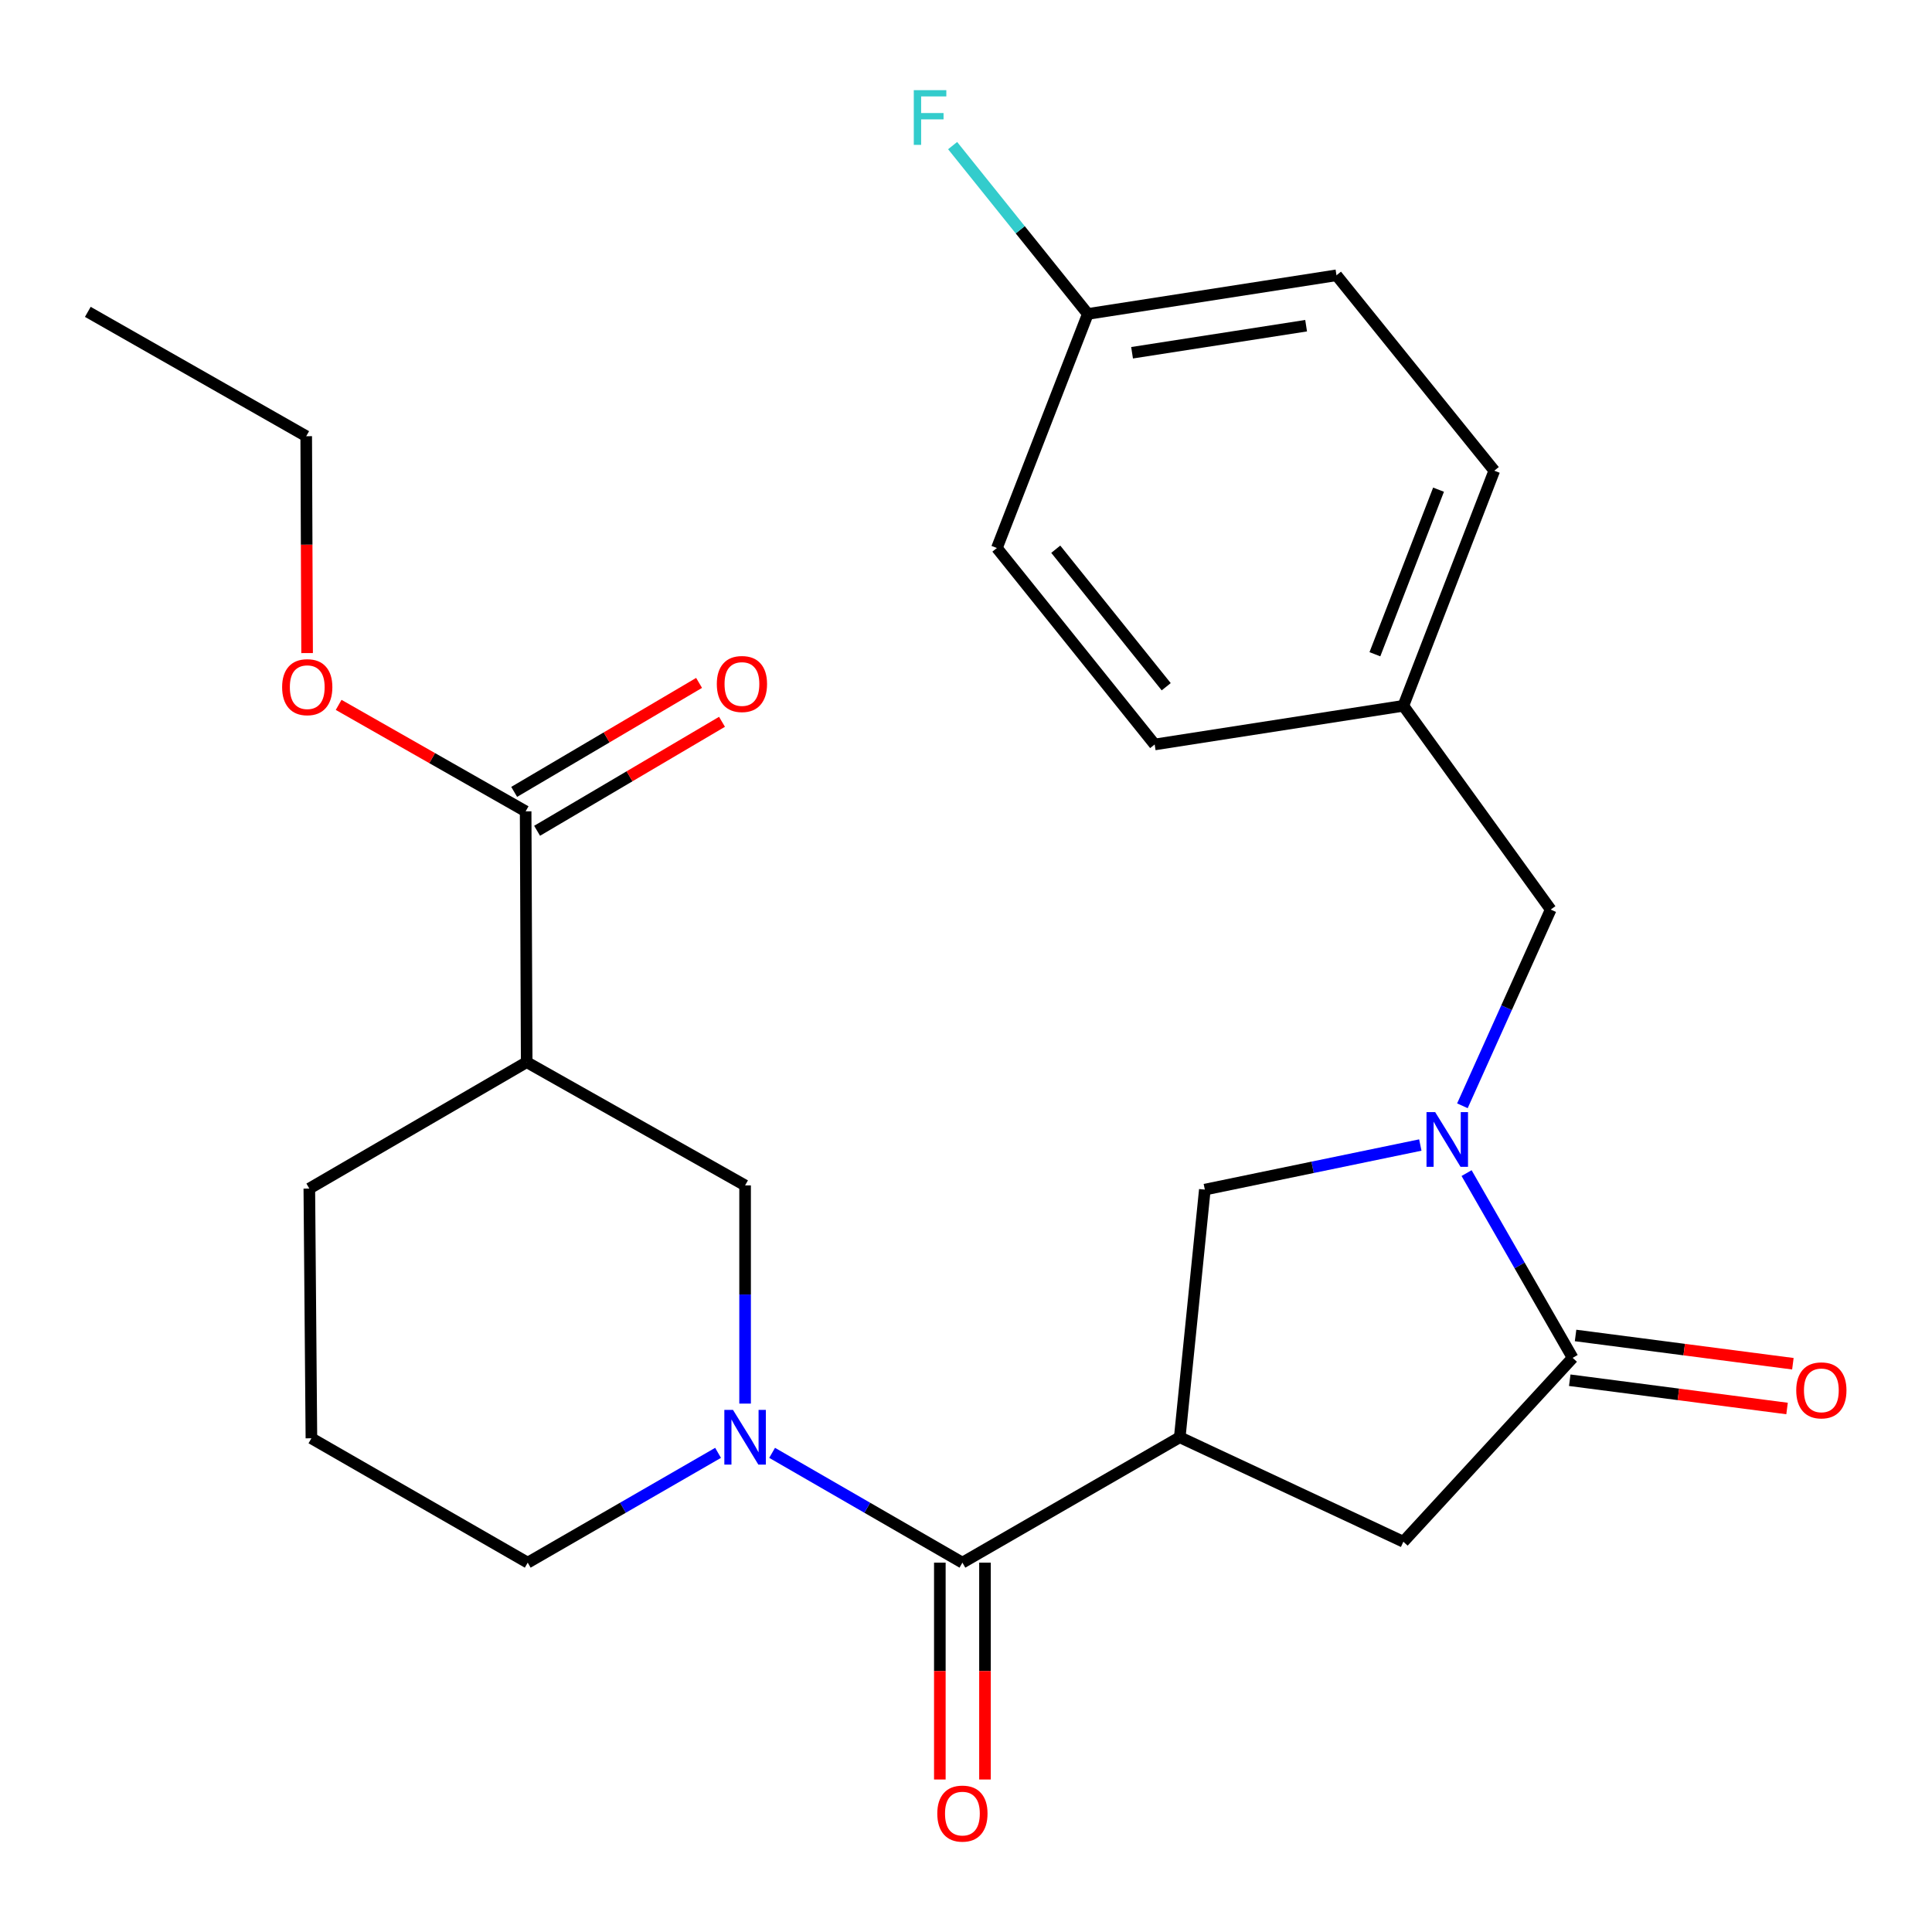 <?xml version='1.0' encoding='iso-8859-1'?>
<svg version='1.1' baseProfile='full'
              xmlns='http://www.w3.org/2000/svg'
                      xmlns:rdkit='http://www.rdkit.org/xml'
                      xmlns:xlink='http://www.w3.org/1999/xlink'
                  xml:space='preserve'
width='1000px' height='1000px' viewBox='0 0 1000 1000'>
<!-- END OF HEADER -->
<rect style='opacity:1.0;fill:#FFFFFF;stroke:none' width='1000' height='1000' x='0' y='0'> </rect>
<path class='bond-1' d='M 610.639,743.921 L 498.142,808.828' style='fill:none;fill-rule:evenodd;stroke:#000000;stroke-width:6px;stroke-linecap:butt;stroke-linejoin:miter;stroke-opacity:1' />
<path class='bond-5' d='M 610.639,743.921 L 623.62,615.742' style='fill:none;fill-rule:evenodd;stroke:#000000;stroke-width:6px;stroke-linecap:butt;stroke-linejoin:miter;stroke-opacity:1' />
<path class='bond-6' d='M 610.639,743.921 L 726.381,798.001' style='fill:none;fill-rule:evenodd;stroke:#000000;stroke-width:6px;stroke-linecap:butt;stroke-linejoin:miter;stroke-opacity:1' />
<path class='bond-0' d='M 735.155,592.664 L 679.388,604.203' style='fill:none;fill-rule:evenodd;stroke:#0000FF;stroke-width:6px;stroke-linecap:butt;stroke-linejoin:miter;stroke-opacity:1' />
<path class='bond-0' d='M 679.388,604.203 L 623.62,615.742' style='fill:none;fill-rule:evenodd;stroke:#000000;stroke-width:6px;stroke-linecap:butt;stroke-linejoin:miter;stroke-opacity:1' />
<path class='bond-9' d='M 756.939,572.357 L 779.793,521.575' style='fill:none;fill-rule:evenodd;stroke:#0000FF;stroke-width:6px;stroke-linecap:butt;stroke-linejoin:miter;stroke-opacity:1' />
<path class='bond-9' d='M 779.793,521.575 L 802.647,470.792' style='fill:none;fill-rule:evenodd;stroke:#000000;stroke-width:6px;stroke-linecap:butt;stroke-linejoin:miter;stroke-opacity:1' />
<path class='bond-26' d='M 759.1,607.198 L 786.553,655.01' style='fill:none;fill-rule:evenodd;stroke:#0000FF;stroke-width:6px;stroke-linecap:butt;stroke-linejoin:miter;stroke-opacity:1' />
<path class='bond-26' d='M 786.553,655.01 L 814.006,702.821' style='fill:none;fill-rule:evenodd;stroke:#000000;stroke-width:6px;stroke-linecap:butt;stroke-linejoin:miter;stroke-opacity:1' />
<path class='bond-2' d='M 498.142,808.828 L 448.893,780.409' style='fill:none;fill-rule:evenodd;stroke:#000000;stroke-width:6px;stroke-linecap:butt;stroke-linejoin:miter;stroke-opacity:1' />
<path class='bond-2' d='M 448.893,780.409 L 399.645,751.991' style='fill:none;fill-rule:evenodd;stroke:#0000FF;stroke-width:6px;stroke-linecap:butt;stroke-linejoin:miter;stroke-opacity:1' />
<path class='bond-10' d='M 486.459,808.828 L 486.459,864.946' style='fill:none;fill-rule:evenodd;stroke:#000000;stroke-width:6px;stroke-linecap:butt;stroke-linejoin:miter;stroke-opacity:1' />
<path class='bond-10' d='M 486.459,864.946 L 486.459,921.064' style='fill:none;fill-rule:evenodd;stroke:#FF0000;stroke-width:6px;stroke-linecap:butt;stroke-linejoin:miter;stroke-opacity:1' />
<path class='bond-10' d='M 509.825,808.828 L 509.825,864.946' style='fill:none;fill-rule:evenodd;stroke:#000000;stroke-width:6px;stroke-linecap:butt;stroke-linejoin:miter;stroke-opacity:1' />
<path class='bond-10' d='M 509.825,864.946 L 509.825,921.064' style='fill:none;fill-rule:evenodd;stroke:#FF0000;stroke-width:6px;stroke-linecap:butt;stroke-linejoin:miter;stroke-opacity:1' />
<path class='bond-7' d='M 385.658,726.502 L 385.658,670.031' style='fill:none;fill-rule:evenodd;stroke:#0000FF;stroke-width:6px;stroke-linecap:butt;stroke-linejoin:miter;stroke-opacity:1' />
<path class='bond-7' d='M 385.658,670.031 L 385.658,613.561' style='fill:none;fill-rule:evenodd;stroke:#000000;stroke-width:6px;stroke-linecap:butt;stroke-linejoin:miter;stroke-opacity:1' />
<path class='bond-14' d='M 371.671,751.99 L 322.41,780.409' style='fill:none;fill-rule:evenodd;stroke:#0000FF;stroke-width:6px;stroke-linecap:butt;stroke-linejoin:miter;stroke-opacity:1' />
<path class='bond-14' d='M 322.41,780.409 L 273.148,808.828' style='fill:none;fill-rule:evenodd;stroke:#000000;stroke-width:6px;stroke-linecap:butt;stroke-linejoin:miter;stroke-opacity:1' />
<path class='bond-3' d='M 814.006,702.821 L 726.381,798.001' style='fill:none;fill-rule:evenodd;stroke:#000000;stroke-width:6px;stroke-linecap:butt;stroke-linejoin:miter;stroke-opacity:1' />
<path class='bond-11' d='M 812.498,714.407 L 868.738,721.723' style='fill:none;fill-rule:evenodd;stroke:#000000;stroke-width:6px;stroke-linecap:butt;stroke-linejoin:miter;stroke-opacity:1' />
<path class='bond-11' d='M 868.738,721.723 L 924.977,729.04' style='fill:none;fill-rule:evenodd;stroke:#FF0000;stroke-width:6px;stroke-linecap:butt;stroke-linejoin:miter;stroke-opacity:1' />
<path class='bond-11' d='M 815.513,691.236 L 871.752,698.552' style='fill:none;fill-rule:evenodd;stroke:#000000;stroke-width:6px;stroke-linecap:butt;stroke-linejoin:miter;stroke-opacity:1' />
<path class='bond-11' d='M 871.752,698.552 L 927.991,705.868' style='fill:none;fill-rule:evenodd;stroke:#FF0000;stroke-width:6px;stroke-linecap:butt;stroke-linejoin:miter;stroke-opacity:1' />
<path class='bond-4' d='M 272.616,549.771 L 385.658,613.561' style='fill:none;fill-rule:evenodd;stroke:#000000;stroke-width:6px;stroke-linecap:butt;stroke-linejoin:miter;stroke-opacity:1' />
<path class='bond-8' d='M 272.616,549.771 L 272.071,419.944' style='fill:none;fill-rule:evenodd;stroke:#000000;stroke-width:6px;stroke-linecap:butt;stroke-linejoin:miter;stroke-opacity:1' />
<path class='bond-18' d='M 272.616,549.771 L 160.106,615.197' style='fill:none;fill-rule:evenodd;stroke:#000000;stroke-width:6px;stroke-linecap:butt;stroke-linejoin:miter;stroke-opacity:1' />
<path class='bond-12' d='M 278.003,430.009 L 325.855,401.805' style='fill:none;fill-rule:evenodd;stroke:#000000;stroke-width:6px;stroke-linecap:butt;stroke-linejoin:miter;stroke-opacity:1' />
<path class='bond-12' d='M 325.855,401.805 L 373.706,373.601' style='fill:none;fill-rule:evenodd;stroke:#FF0000;stroke-width:6px;stroke-linecap:butt;stroke-linejoin:miter;stroke-opacity:1' />
<path class='bond-12' d='M 266.139,409.879 L 313.99,381.675' style='fill:none;fill-rule:evenodd;stroke:#000000;stroke-width:6px;stroke-linecap:butt;stroke-linejoin:miter;stroke-opacity:1' />
<path class='bond-12' d='M 313.99,381.675 L 361.841,353.471' style='fill:none;fill-rule:evenodd;stroke:#FF0000;stroke-width:6px;stroke-linecap:butt;stroke-linejoin:miter;stroke-opacity:1' />
<path class='bond-15' d='M 272.071,419.944 L 223.676,392.395' style='fill:none;fill-rule:evenodd;stroke:#000000;stroke-width:6px;stroke-linecap:butt;stroke-linejoin:miter;stroke-opacity:1' />
<path class='bond-15' d='M 223.676,392.395 L 175.281,364.846' style='fill:none;fill-rule:evenodd;stroke:#FF0000;stroke-width:6px;stroke-linecap:butt;stroke-linejoin:miter;stroke-opacity:1' />
<path class='bond-13' d='M 802.647,470.792 L 726.381,365.318' style='fill:none;fill-rule:evenodd;stroke:#000000;stroke-width:6px;stroke-linecap:butt;stroke-linejoin:miter;stroke-opacity:1' />
<path class='bond-19' d='M 726.381,365.318 L 597.658,385.335' style='fill:none;fill-rule:evenodd;stroke:#000000;stroke-width:6px;stroke-linecap:butt;stroke-linejoin:miter;stroke-opacity:1' />
<path class='bond-20' d='M 726.381,365.318 L 773.439,243.63' style='fill:none;fill-rule:evenodd;stroke:#000000;stroke-width:6px;stroke-linecap:butt;stroke-linejoin:miter;stroke-opacity:1' />
<path class='bond-20' d='M 711.646,338.637 L 744.586,253.456' style='fill:none;fill-rule:evenodd;stroke:#000000;stroke-width:6px;stroke-linecap:butt;stroke-linejoin:miter;stroke-opacity:1' />
<path class='bond-23' d='M 273.148,808.828 L 161.184,744.453' style='fill:none;fill-rule:evenodd;stroke:#000000;stroke-width:6px;stroke-linecap:butt;stroke-linejoin:miter;stroke-opacity:1' />
<path class='bond-24' d='M 158.957,338.029 L 158.727,281.905' style='fill:none;fill-rule:evenodd;stroke:#FF0000;stroke-width:6px;stroke-linecap:butt;stroke-linejoin:miter;stroke-opacity:1' />
<path class='bond-24' d='M 158.727,281.905 L 158.497,225.781' style='fill:none;fill-rule:evenodd;stroke:#000000;stroke-width:6px;stroke-linecap:butt;stroke-linejoin:miter;stroke-opacity:1' />
<path class='bond-16' d='M 563.062,162.496 L 691.76,142.492' style='fill:none;fill-rule:evenodd;stroke:#000000;stroke-width:6px;stroke-linecap:butt;stroke-linejoin:miter;stroke-opacity:1' />
<path class='bond-16' d='M 585.956,182.585 L 676.044,168.582' style='fill:none;fill-rule:evenodd;stroke:#000000;stroke-width:6px;stroke-linecap:butt;stroke-linejoin:miter;stroke-opacity:1' />
<path class='bond-17' d='M 563.062,162.496 L 528.069,118.932' style='fill:none;fill-rule:evenodd;stroke:#000000;stroke-width:6px;stroke-linecap:butt;stroke-linejoin:miter;stroke-opacity:1' />
<path class='bond-17' d='M 528.069,118.932 L 493.076,75.367' style='fill:none;fill-rule:evenodd;stroke:#33CCCC;stroke-width:6px;stroke-linecap:butt;stroke-linejoin:miter;stroke-opacity:1' />
<path class='bond-28' d='M 563.062,162.496 L 515.992,283.652' style='fill:none;fill-rule:evenodd;stroke:#000000;stroke-width:6px;stroke-linecap:butt;stroke-linejoin:miter;stroke-opacity:1' />
<path class='bond-27' d='M 160.106,615.197 L 161.184,744.453' style='fill:none;fill-rule:evenodd;stroke:#000000;stroke-width:6px;stroke-linecap:butt;stroke-linejoin:miter;stroke-opacity:1' />
<path class='bond-21' d='M 597.658,385.335 L 515.992,283.652' style='fill:none;fill-rule:evenodd;stroke:#000000;stroke-width:6px;stroke-linecap:butt;stroke-linejoin:miter;stroke-opacity:1' />
<path class='bond-21' d='M 603.626,355.451 L 546.46,284.273' style='fill:none;fill-rule:evenodd;stroke:#000000;stroke-width:6px;stroke-linecap:butt;stroke-linejoin:miter;stroke-opacity:1' />
<path class='bond-22' d='M 773.439,243.63 L 691.76,142.492' style='fill:none;fill-rule:evenodd;stroke:#000000;stroke-width:6px;stroke-linecap:butt;stroke-linejoin:miter;stroke-opacity:1' />
<path class='bond-25' d='M 158.497,225.781 L 45.455,161.419' style='fill:none;fill-rule:evenodd;stroke:#000000;stroke-width:6px;stroke-linecap:butt;stroke-linejoin:miter;stroke-opacity:1' />
<path  class='atom-1' d='M 742.839 575.619
L 752.119 590.619
Q 753.039 592.099, 754.519 594.779
Q 755.999 597.459, 756.079 597.619
L 756.079 575.619
L 759.839 575.619
L 759.839 603.939
L 755.959 603.939
L 745.999 587.539
Q 744.839 585.619, 743.599 583.419
Q 742.399 581.219, 742.039 580.539
L 742.039 603.939
L 738.359 603.939
L 738.359 575.619
L 742.839 575.619
' fill='#0000FF'/>
<path  class='atom-3' d='M 379.398 729.761
L 388.678 744.761
Q 389.598 746.241, 391.078 748.921
Q 392.558 751.601, 392.638 751.761
L 392.638 729.761
L 396.398 729.761
L 396.398 758.081
L 392.518 758.081
L 382.558 741.681
Q 381.398 739.761, 380.158 737.561
Q 378.958 735.361, 378.598 734.681
L 378.598 758.081
L 374.918 758.081
L 374.918 729.761
L 379.398 729.761
' fill='#0000FF'/>
<path  class='atom-11' d='M 485.142 938.709
Q 485.142 931.909, 488.502 928.109
Q 491.862 924.309, 498.142 924.309
Q 504.422 924.309, 507.782 928.109
Q 511.142 931.909, 511.142 938.709
Q 511.142 945.589, 507.742 949.509
Q 504.342 953.389, 498.142 953.389
Q 491.902 953.389, 488.502 949.509
Q 485.142 945.629, 485.142 938.709
M 498.142 950.189
Q 502.462 950.189, 504.782 947.309
Q 507.142 944.389, 507.142 938.709
Q 507.142 933.149, 504.782 930.349
Q 502.462 927.509, 498.142 927.509
Q 493.822 927.509, 491.462 930.309
Q 489.142 933.109, 489.142 938.709
Q 489.142 944.429, 491.462 947.309
Q 493.822 950.189, 498.142 950.189
' fill='#FF0000'/>
<path  class='atom-12' d='M 929.729 719.647
Q 929.729 712.847, 933.089 709.047
Q 936.449 705.247, 942.729 705.247
Q 949.009 705.247, 952.369 709.047
Q 955.729 712.847, 955.729 719.647
Q 955.729 726.527, 952.329 730.447
Q 948.929 734.327, 942.729 734.327
Q 936.489 734.327, 933.089 730.447
Q 929.729 726.567, 929.729 719.647
M 942.729 731.127
Q 947.049 731.127, 949.369 728.247
Q 951.729 725.327, 951.729 719.647
Q 951.729 714.087, 949.369 711.287
Q 947.049 708.447, 942.729 708.447
Q 938.409 708.447, 936.049 711.247
Q 933.729 714.047, 933.729 719.647
Q 933.729 725.367, 936.049 728.247
Q 938.409 731.127, 942.729 731.127
' fill='#FF0000'/>
<path  class='atom-13' d='M 371.023 354.039
Q 371.023 347.239, 374.383 343.439
Q 377.743 339.639, 384.023 339.639
Q 390.303 339.639, 393.663 343.439
Q 397.023 347.239, 397.023 354.039
Q 397.023 360.919, 393.623 364.839
Q 390.223 368.719, 384.023 368.719
Q 377.783 368.719, 374.383 364.839
Q 371.023 360.959, 371.023 354.039
M 384.023 365.519
Q 388.343 365.519, 390.663 362.639
Q 393.023 359.719, 393.023 354.039
Q 393.023 348.479, 390.663 345.679
Q 388.343 342.839, 384.023 342.839
Q 379.703 342.839, 377.343 345.639
Q 375.023 348.439, 375.023 354.039
Q 375.023 359.759, 377.343 362.639
Q 379.703 365.519, 384.023 365.519
' fill='#FF0000'/>
<path  class='atom-16' d='M 146.029 355.675
Q 146.029 348.875, 149.389 345.075
Q 152.749 341.275, 159.029 341.275
Q 165.309 341.275, 168.669 345.075
Q 172.029 348.875, 172.029 355.675
Q 172.029 362.555, 168.629 366.475
Q 165.229 370.355, 159.029 370.355
Q 152.789 370.355, 149.389 366.475
Q 146.029 362.595, 146.029 355.675
M 159.029 367.155
Q 163.349 367.155, 165.669 364.275
Q 168.029 361.355, 168.029 355.675
Q 168.029 350.115, 165.669 347.315
Q 163.349 344.475, 159.029 344.475
Q 154.709 344.475, 152.349 347.275
Q 150.029 350.075, 150.029 355.675
Q 150.029 361.395, 152.349 364.275
Q 154.709 367.155, 159.029 367.155
' fill='#FF0000'/>
<path  class='atom-18' d='M 472.976 46.666
L 489.816 46.666
L 489.816 49.906
L 476.776 49.906
L 476.776 58.506
L 488.376 58.506
L 488.376 61.786
L 476.776 61.786
L 476.776 74.986
L 472.976 74.986
L 472.976 46.666
' fill='#33CCCC'/>
</svg>
